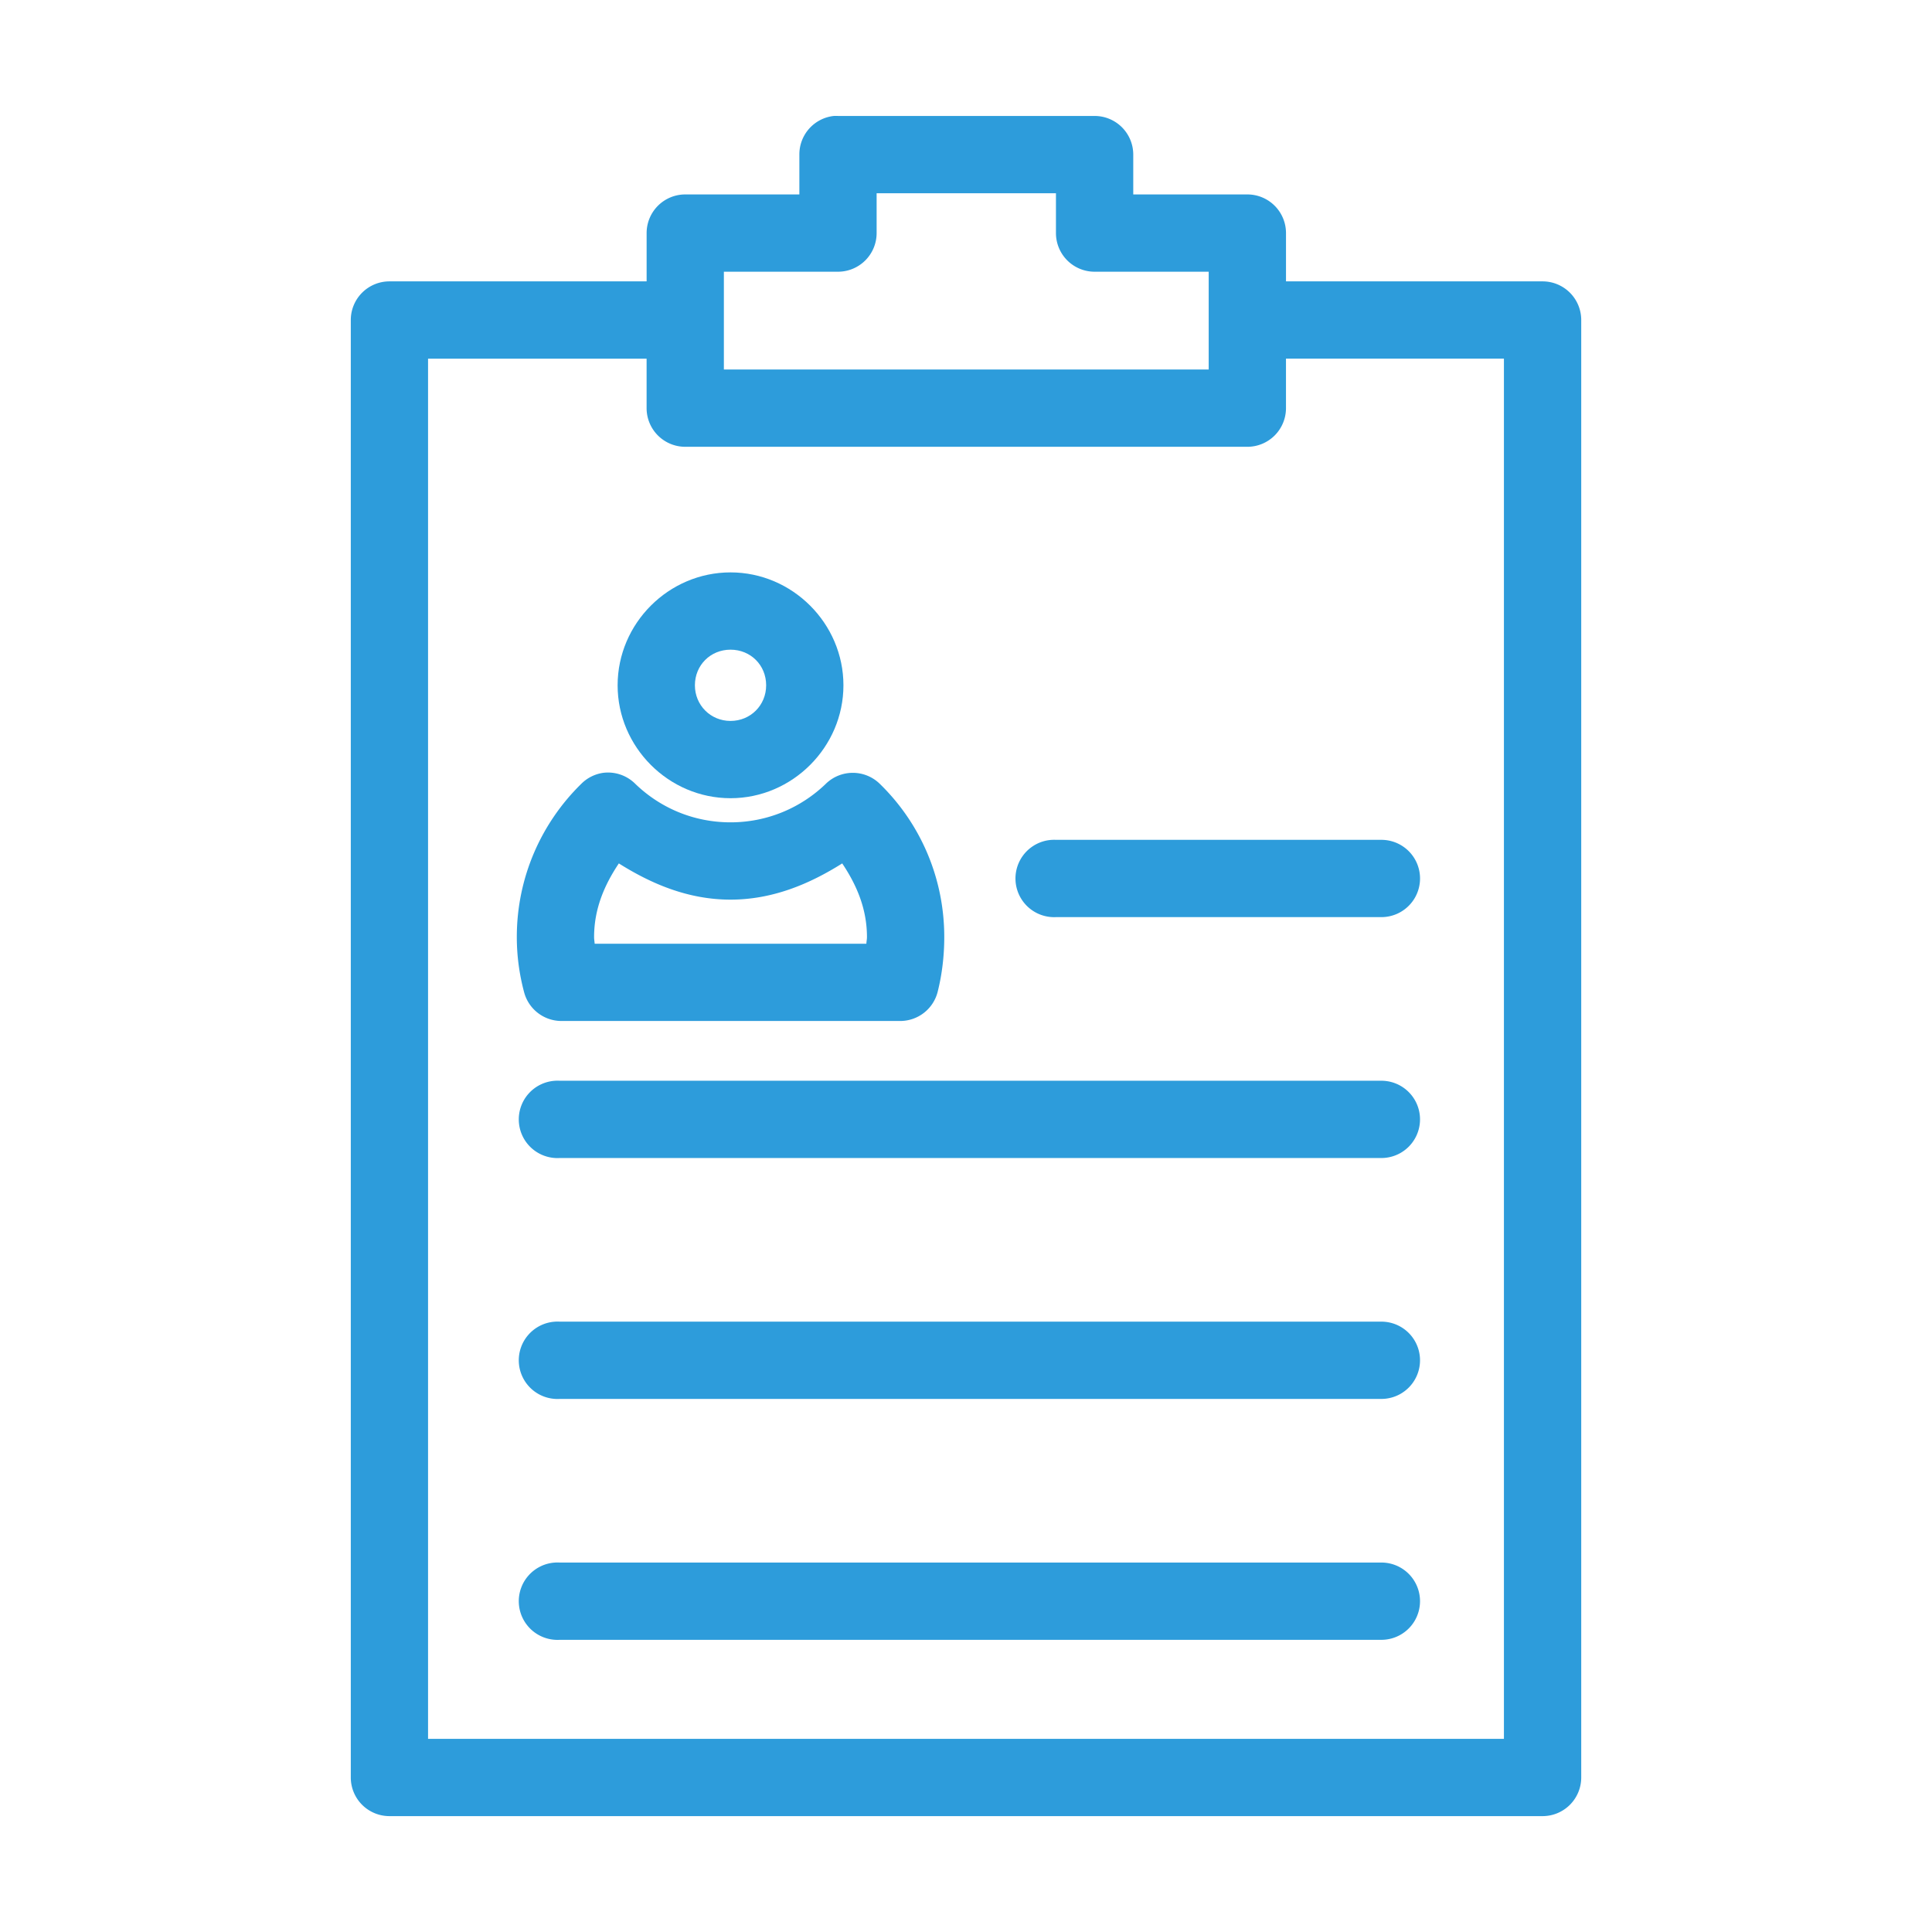 <svg xmlns:dc="http://purl.org/dc/elements/1.1/" xmlns:cc="http://creativecommons.org/ns#" xmlns:rdf="http://www.w3.org/1999/02/22-rdf-syntax-ns#" xmlns:svg="http://www.w3.org/2000/svg" xmlns="http://www.w3.org/2000/svg" xmlns:sodipodi="http://sodipodi.sourceforge.net/DTD/sodipodi-0.dtd" xmlns:inkscape="http://www.inkscape.org/namespaces/inkscape" height="100px" width="100px" fill="#2d9cdb" x="0px" y="0px" viewBox="0 0 100 100"><g transform="translate(0,-952.362)"><path style="text-indent:0;text-transform:none;direction:ltr;block-progression:tb;baseline-shift:baseline;color:#000000;enable-background:accumulate;" d="m 31.219,992.364 a 2,2 0 0 0 -1.125,0.562 c -2.056,2.008 -3.344,4.823 -3.344,7.938 0,0.988 0.134,1.94 0.375,2.844 a 2,2 0 0 0 1.906,1.5 l 17.562,0 a 2,2 0 0 0 1.938,-1.5 c 0.225,-0.889 0.344,-1.856 0.344,-2.844 0,-3.11 -1.272,-5.926 -3.344,-7.938 a 2,2 0 0 0 -2.781,0 c -1.275,1.236 -3.019,2 -4.938,2 -1.931,0 -3.663,-0.764 -4.937,-2 a 2,2 0 0 0 -1.656,-0.562 z m 0.812,4.688 c 1.712,1.078 3.617,1.875 5.781,1.875 2.159,0 4.07,-0.797 5.781,-1.875 0.749,1.119 1.281,2.351 1.281,3.813 0,0.116 -0.026,0.229 -0.031,0.344 l -14.062,0 c -0.01,-0.117 -0.031,-0.226 -0.031,-0.344 0,-1.458 0.531,-2.691 1.281,-3.813 z" fill="#2d9cdb" fill-opacity="1" stroke="none" display="inline"></path><path style="text-indent:0;text-transform:none;direction:ltr;block-progression:tb;baseline-shift:baseline;color:#000000;enable-background:accumulate;" d="m 37.812,981.989 c -3.204,0 -5.844,2.639 -5.844,5.844 0,3.199 2.639,5.844 5.844,5.844 3.204,0 5.844,-2.651 5.844,-5.844 0,-3.198 -2.639,-5.844 -5.844,-5.844 z m 0,4 c 1.038,0 1.844,0.799 1.844,1.844 0,1.03 -0.806,1.844 -1.844,1.844 -1.038,0 -1.844,-0.82 -1.844,-1.844 0,-1.039 0.805,-1.844 1.844,-1.844 z" fill="#2d9cdb" fill-opacity="1" stroke="none" display="inline"></path><path style="text-indent:0;text-transform:none;direction:ltr;block-progression:tb;baseline-shift:baseline;color:#000000;enable-background:accumulate;" d="m 43.156,958.364 a 2,2 0 0 0 -1.781,2 l 0,2.062 -5.906,0 a 2,2 0 0 0 -2,2 l 0,2.5 -13.312,0 a 2,2 0 0 0 -2,2 l 0,75.438 a 2,2 0 0 0 2,2 l 59.687,0 a 2,2 0 0 0 2,-2 l 0,-75.438 a 2,2 0 0 0 -2,-2 l -13.281,0 0,-2.5 a 2,2 0 0 0 -2,-2 l -5.906,0 0,-2.062 a 2,2 0 0 0 -2,-2 l -13.281,0 a 2,2 0 0 0 -0.219,0 z m 2.219,4 9.281,0 0,2.062 a 2,2 0 0 0 2,2 l 5.906,0 0,5.062 -25.094,0 0,-5.062 5.906,0 a 2,2 0 0 0 2,-2 l 0,-2.062 z m -23.219,8.562 11.312,0 0,2.562 a 2,2 0 0 0 2,2 l 29.094,0 a 2,2 0 0 0 2,-2 l 0,-2.562 11.281,0 0,71.438 -55.687,0 0,-71.438 z" fill="#2d9cdb" fill-opacity="1" stroke="none" display="inline"></path><path style="text-indent:0;text-transform:none;direction:ltr;block-progression:tb;baseline-shift:baseline;color:#000000;enable-background:accumulate;" d="m 28.75,1008.301 a 2.003,2.003 0 1 0 0.219,4 l 42.531,0 a 2,2 0 1 0 0,-4 l -42.531,0 a 2,2 0 0 0 -0.219,0 z" fill="#2d9cdb" fill-opacity="1" stroke="none" display="inline"></path><path style="text-indent:0;text-transform:none;direction:ltr;block-progression:tb;baseline-shift:baseline;color:#000000;enable-background:accumulate;" d="m 28.75,1020.77 a 2.003,2.003 0 1 0 0.219,4 l 42.531,0 a 2,2 0 1 0 0,-4 l -42.531,0 a 2,2 0 0 0 -0.219,0 z" fill="#2d9cdb" fill-opacity="1" stroke="none" display="inline"></path><path style="text-indent:0;text-transform:none;direction:ltr;block-progression:tb;baseline-shift:baseline;color:#000000;enable-background:accumulate;" d="m 28.75,1033.239 a 2.003,2.003 0 1 0 0.219,4 l 42.531,0 a 2,2 0 1 0 0,-4 l -42.531,0 a 2,2 0 0 0 -0.219,0 z" fill="#2d9cdb" fill-opacity="1" stroke="none" display="inline"></path><path style="text-indent:0;text-transform:none;direction:ltr;block-progression:tb;baseline-shift:baseline;color:#000000;enable-background:accumulate;" d="m 54.469,995.832 a 2.002,2.002 0 1 0 0.188,4 l 16.844,0 a 2,2 0 1 0 0,-4 l -16.844,0 a 2,2 0 0 0 -0.188,0 z" fill="#2d9cdb" fill-opacity="1" stroke="none" display="inline"></path></g></svg>